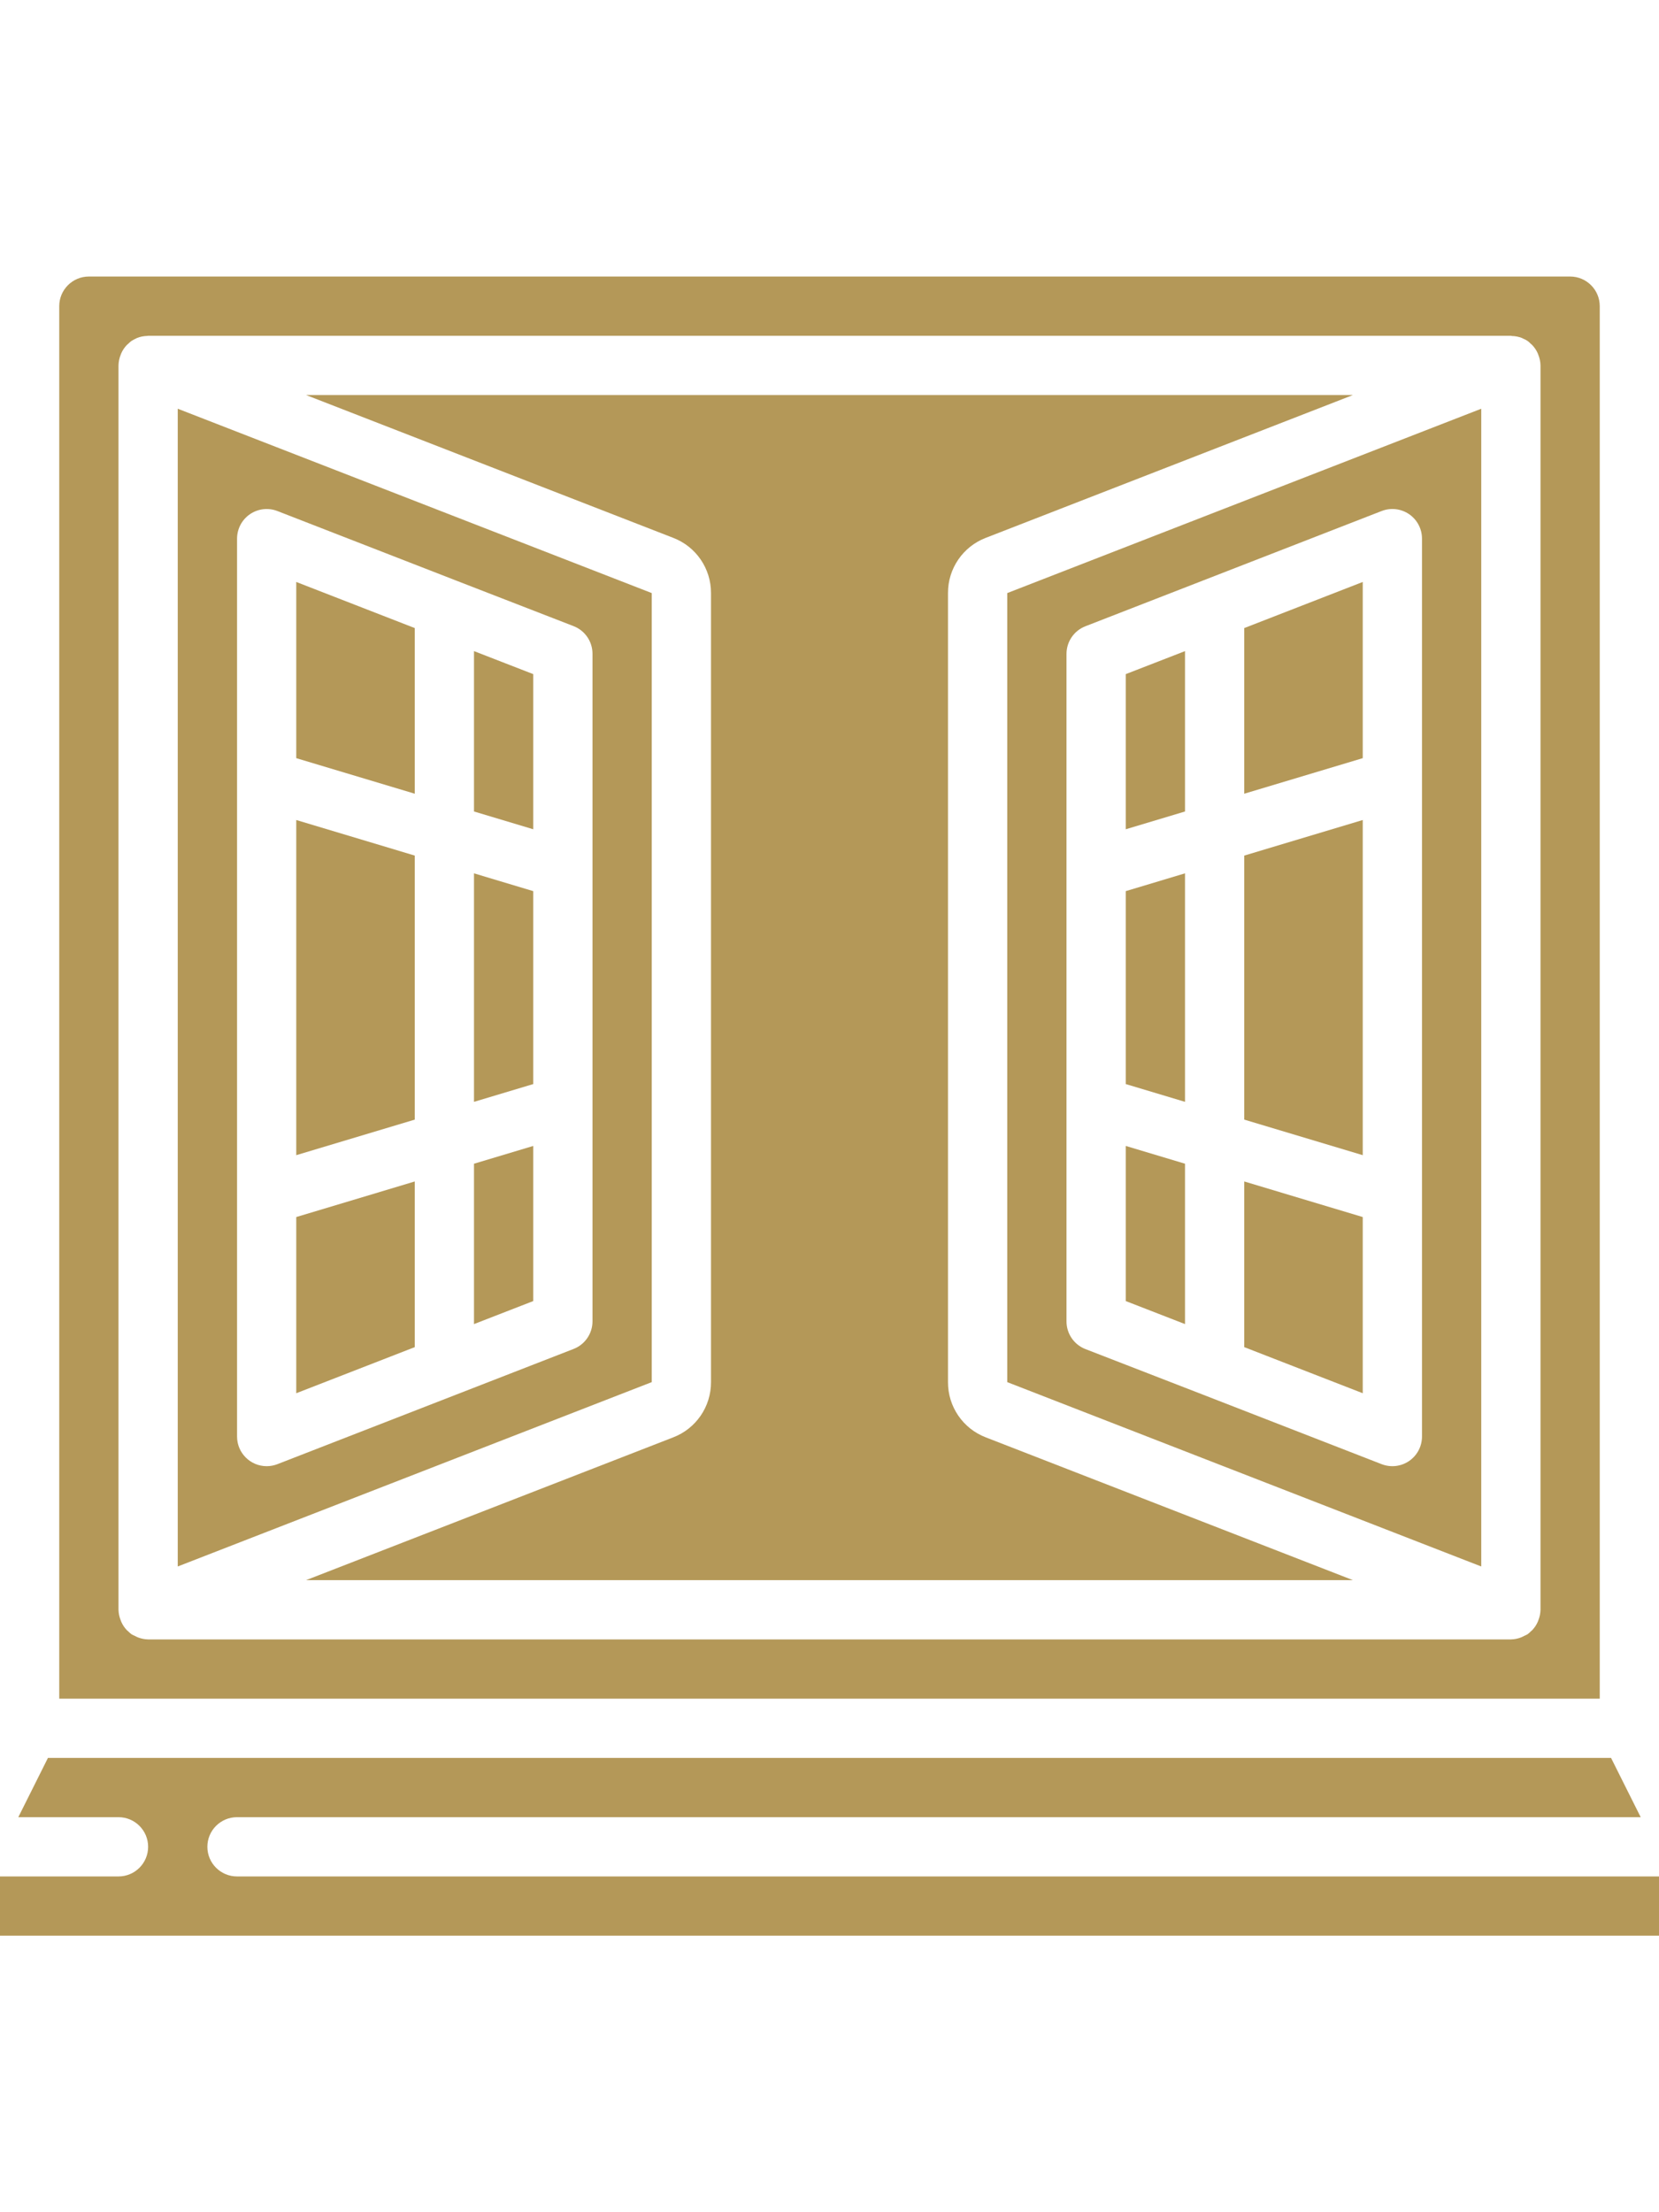 <svg height="512pt" viewBox="0 0 512 512" xmlns="http://www.w3.org/2000/svg"><path fill="#b49858" d="m420.57 167.715-36.57 10.973v81.48l36.57 10.973zm0 0"/><path fill="#b49858" d="m146.285 165.082 18.285 5.488v-47.875l-18.285-7.102zm0 0"/><path fill="#b49858" d="m420.57 94.254-36.57 14.227v51.117l36.57-10.973zm0 0"/><path fill="#b49858" d="m292.57 341.176v-243.492c-.031-7.555 4.609-14.336 11.66-17.043l113.316-44.07h-323.094l113.316 44.07c7.051 2.707 11.691 9.488 11.66 17.043v243.492c.031 7.551-4.609 14.336-11.66 17.043l-113.316 44.066h323.094l-113.316-44.066c-7.051-2.707-11.691-9.492-11.66-17.043zm0 0"/><path fill="#b49858" d="m201.145 97.684-146.289-56.887v357.266l146.289-56.887zm-18.289 224.73c0 3.77-2.316 7.156-5.832 8.52l-36.316 14.129-55.094 21.43c-1.055.41-2.176.621-3.309.621-5.051 0-9.145-4.094-9.145-9.145v-277.082c0-3.016 1.492-5.84 3.98-7.543s5.66-2.07 8.473-.977l55.094 21.43 36.316 14.09c3.516 1.363 5.832 4.75 5.832 8.52zm0 0"/><path fill="#b49858" d="m91.43 148.625 36.57 10.973v-51.117l-36.57-14.227zm0 0"/><path fill="#b49858" d="m146.285 254.684 18.285-5.484v-59.539l-18.285-5.488zm0 0"/><path fill="#b49858" d="m91.43 271.141 36.57-10.973v-81.48l-36.57-10.973zm0 0"/><path fill="#b49858" d="m146.285 323.266 18.285-7.105v-47.871l-18.285 5.484zm0 0"/><path fill="#b49858" d="m365.715 115.594-18.285 7.102v47.875l18.285-5.488zm0 0"/><path fill="#b49858" d="m484.57 0h-457.141c-5.051 0-9.145 4.094-9.145 9.145v429.711h475.43v-429.711c0-5.051-4.094-9.145-9.145-9.145zm-9.141 411.43c-.023 1.09-.238 2.168-.641 3.18-.082.211-.148.414-.238.613-.418.926-.988 1.773-1.691 2.504-.141.137-.285.266-.438.387-.305.309-.633.598-.98.859-.336.191-.684.363-1.043.512-.309.156-.602.32-.914.445-1.02.406-2.102.621-3.199.641h-420.57c-1.09-.02-2.168-.238-3.184-.641-.328-.125-.621-.289-.914-.445-.359-.148-.707-.32-1.043-.512-.344-.262-.672-.551-.977-.859-.152-.121-.301-.25-.438-.387-.703-.73-1.277-1.578-1.691-2.504-.094-.199-.156-.402-.238-.613-.41-1.012-.633-2.09-.66-3.18v-384c.023-1.09.238-2.168.641-3.184.082-.211.148-.41.238-.613.418-.926.988-1.77 1.691-2.504.141-.137.285-.262.438-.383.305-.312.633-.598.98-.859.406-.262.832-.488 1.27-.688.176-.074.312-.172.484-.246.98-.379 2.02-.59 3.074-.621.109.02.207-.047.328-.047h420.57c.102 0 .191.055.293.066 1.07.016 2.129.227 3.129.621.152.062.281.164.438.227.871.328 1.648.859 2.277 1.547.152.121.297.246.438.383.703.734 1.273 1.578 1.691 2.504.09.203.156.402.238.613.402 1.016.617 2.094.641 3.184zm0 0"/><path fill="#b49858" d="m310.855 341.176 146.289 56.887v-357.266l-146.289 56.887zm18.289-224.73c0-3.773 2.316-7.156 5.832-8.523l36.316-14.125 55.094-21.43c2.812-1.102 5.992-.738 8.484.965 2.496 1.707 3.988 4.531 3.984 7.555v277.082c0 3.02-1.488 5.84-3.977 7.547-2.492 1.703-5.66 2.066-8.473.977l-55.098-21.43-36.332-14.09c-3.527-1.371-5.848-4.773-5.832-8.559zm0 0"/><path fill="#b49858" d="m365.715 273.773-18.285-5.484v47.871l18.285 7.105zm0 0"/><path fill="#b49858" d="m420.57 290.23-36.57-10.973v51.121l36.57 14.223zm0 0"/><path fill="#b49858" d="m512 493.715h-438.855c-5.051 0-9.145-4.094-9.145-9.145 0-5.047 4.094-9.141 9.145-9.141h433.207l-9.145-18.285h-482.414l-9.145 18.285h30.922c5.051 0 9.145 4.094 9.145 9.141 0 5.051-4.094 9.145-9.145 9.145h-36.57v18.285h512zm0 0"/><path fill="#b49858" d="m365.715 184.172-18.285 5.488v59.539l18.285 5.484zm0 0"/><path fill="#b49858" d="m91.43 344.602 36.57-14.223v-51.121l-36.57 10.973zm0 0"/></svg>